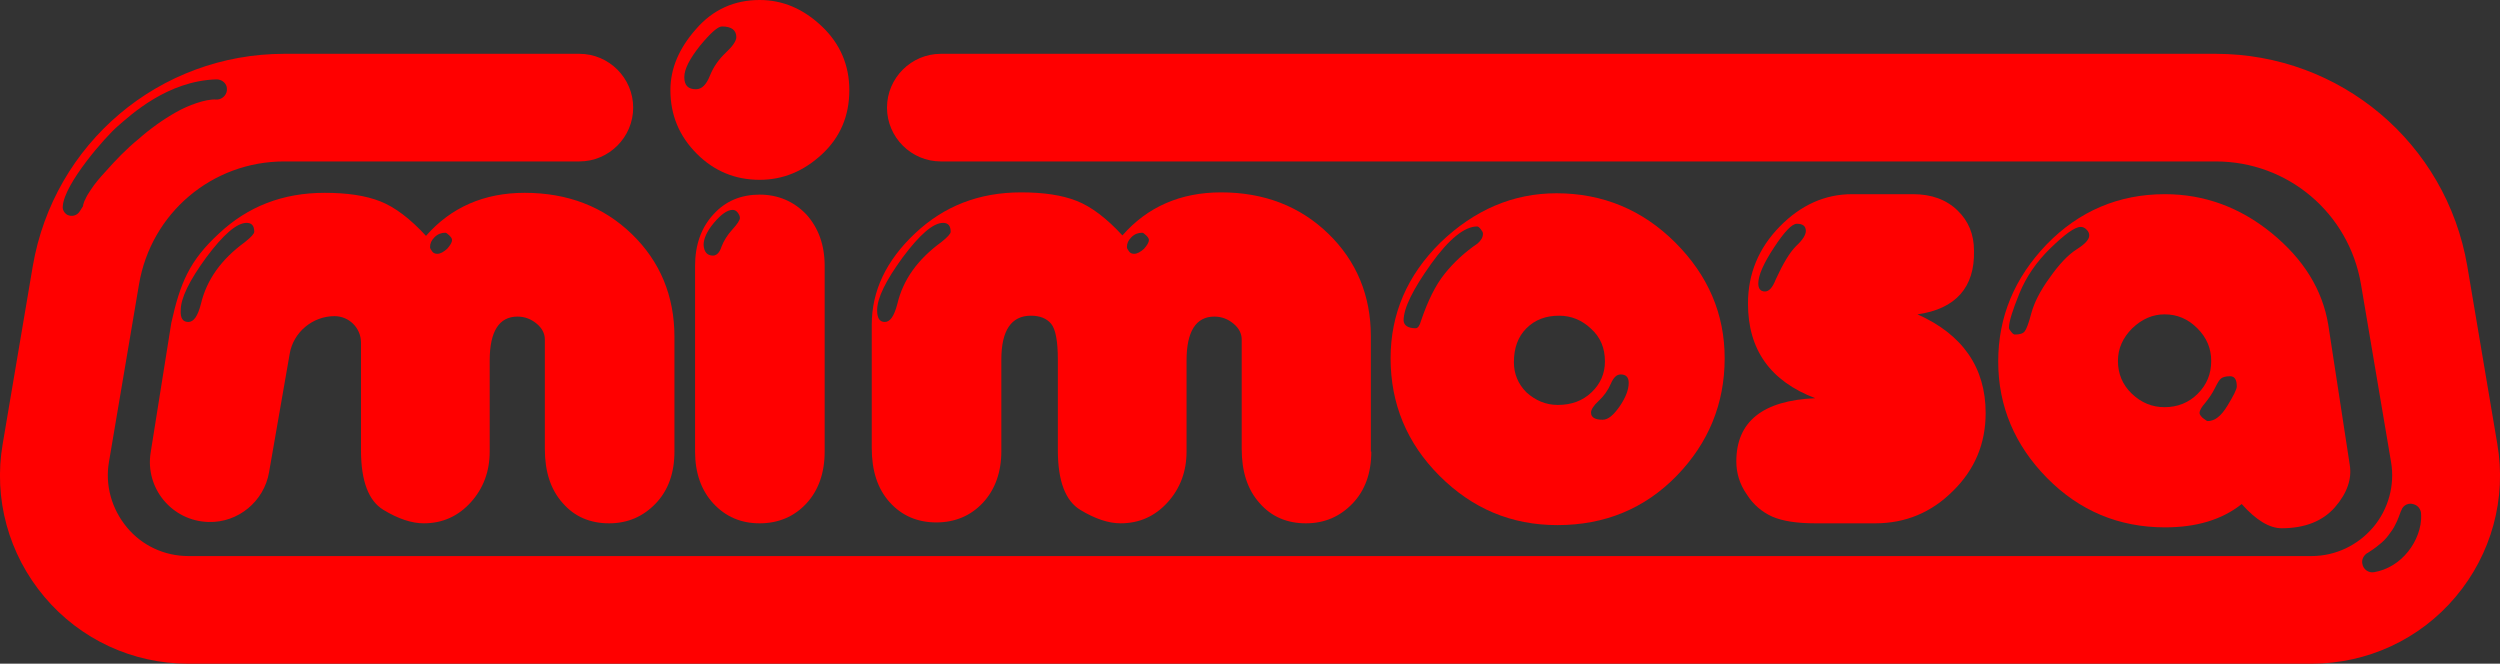 <?xml version="1.0" encoding="utf-8"?>
<!-- Generator: Adobe Illustrator 23.0.5, SVG Export Plug-In . SVG Version: 6.00 Build 0)  -->
<svg version="1.1" id="Camada_1" xmlns="http://www.w3.org/2000/svg" xmlns:xlink="http://www.w3.org/1999/xlink" x="0px" y="0px"
	 viewBox="0 0 557.5 148" style="enable-background:new 0 0 557.5 148;" xml:space="preserve">
<rect x="0" y="0" width="557.5" height="148" fill="#333333" stroke="none"/>
<style type="text/css">
	.st0{fill:#CC3333;}
	.st1{fill:#FFFFFF;stroke:#CC3333;stroke-miterlimit:10;}
	.st2{fill:#FF0000;}
</style>
<g>
	<path class="st0" d="M-341.6,152.3c-11.7,0-21.2-9.5-21.2-21.2c0-11.7,9.5-21.2,21.2-21.2h6l-9.8-8.5
		c-12.1-10.5-17.1-26.7-13.2-42.2C-355.1,45-342.2,35-327.5,35h34.2c10.8,0,19.5,8.7,19.5,19.5S-282.5,74-293.3,74h-5.6l11.3,8.8
		c14,10.9,19.9,29.7,14.6,46.7c-4.2,13.6-16.7,22.8-31,22.8H-341.6z"/>
	<path d="M-293.3,36c10.2,0,18.5,8.3,18.5,18.5S-283,73-293.3,73h-8.5l13.6,10.6c13.8,10.7,19.4,28.9,14.3,45.6v0
		c-4.1,13.1-16.3,22.1-30,22.1h-37.7c-11.1,0-20.2-9-20.2-20.2v0c0-11.1,9-20.2,20.2-20.2h8.7l-11.8-10.3
		c-11.7-10.2-16.7-26.1-12.9-41.2c3.5-13.8,15.9-23.5,30.2-23.5H-293.3 M-293.3,34h-34.2c-15.2,0-28.4,10.3-32.1,25
		c-4,15.9,1.2,32.4,13.5,43.2l7.8,6.8h-3.3c-12.2,0-22.2,9.9-22.2,22.2s9.9,22.2,22.2,22.2h37.7c14.7,0,27.6-9.4,31.9-23.5
		c5.4-17.4-0.6-36.6-14.9-47.7l-9-7.1h2.7c11.3,0,20.5-9.2,20.5-20.5C-272.8,43.2-282,34-293.3,34L-293.3,34z"/>
</g>
<g>
	<path class="st0" d="M-772,154c-12.3,0-22.3-10-22.3-22.3V90c0-6.1-4.9-11-11-11s-11,4.9-11,11v39.8c0,13.4-10.9,24.3-24.3,24.3
		s-24.3-10.9-24.3-24.3V90c0-6.1-4.9-11-11-11s-11,4.9-11,11v41.8c0,12.3-10,22.3-22.3,22.3s-22.3-10-22.3-22.3V85.7
		c0-13.3,5.2-26,14.6-35.6c9.5-9.7,22-15,35.2-15l0.4,0c13.1,0.1,25.5,5.3,34.8,14.6c2.1,2.1,4.1,4.5,5.8,7
		C-831.2,43-816,35-799.5,35c13.3,0,25.8,5.2,35.2,14.6c9.4,9.4,14.6,21.9,14.6,35.2v47C-749.8,144-759.7,154-772,154z"/>
	<path d="M-799.5,36c13.5,0,25.7,5.5,34.5,14.3c8.8,8.8,14.3,21,14.3,34.5v47c0,11.7-9.5,21.3-21.2,21.3h0
		c-11.7,0-21.3-9.5-21.3-21.3V90c0-6.6-5.4-12-12-12h0c-6.6,0-12,5.4-12,12v39.8c0,12.8-10.4,23.3-23.2,23.3h0
		c-12.8,0-23.3-10.4-23.3-23.3V90c0-6.6-5.4-12-12-12h0c-6.6,0-12,5.4-12,12v41.8c0,11.7-9.5,21.3-21.2,21.3h0
		c-11.7,0-21.3-9.5-21.3-21.3V85.7c0-26.9,21.9-49.7,48.8-49.7c0.1,0,0.2,0,0.4,0c13.3,0.1,25.4,5.5,34.1,14.3
		c2.5,2.5,4.6,5.2,6.5,8.1C-831.8,44.9-816.7,36-799.5,36 M-799.5,34c-16.3,0-31.4,7.7-41,20.8c-1.6-2.1-3.3-4.1-5.1-6
		c-9.5-9.5-22.1-14.8-35.5-14.9l-0.4,0c-13.5,0-26.2,5.4-35.9,15.3c-9.6,9.8-14.9,22.7-14.9,36.3v46.1c0,12.8,10.4,23.3,23.3,23.3
		c12.8,0,23.3-10.4,23.3-23.3V90c0-5.5,4.5-10,10-10c5.5,0,10,4.5,10,10v39.8c0,13.9,11.3,25.3,25.3,25.3s25.3-11.3,25.3-25.3V90
		c0-5.5,4.5-10,10-10c5.5,0,10,4.5,10,10v41.8c0,12.8,10.4,23.3,23.3,23.3c12.8,0,23.3-10.4,23.3-23.3v-47
		c0-13.6-5.3-26.3-14.9-35.9C-773.2,39.3-786,34-799.5,34L-799.5,34z"/>
</g>
<g>
	<path class="st0" d="M-518,154c-12.3,0-22.3-10-22.3-22.3V90c0-6.1-4.9-11-11-11s-11,4.9-11,11v39.8c0,13.4-10.9,24.3-24.3,24.3
		s-24.3-10.9-24.3-24.3V90c0-6.1-4.9-11-11-11s-11,4.9-11,11v41.8c0,12.3-10,22.3-22.3,22.3s-22.3-10-22.3-22.3V85.7
		c0-13.3,5.2-26,14.6-35.6c9.5-9.7,22-15,35.2-15l0.4,0c13.1,0.1,25.5,5.3,34.8,14.6c2.1,2.1,4.1,4.5,5.8,7
		C-577.2,43-562,35-545.5,35c13.3,0,25.8,5.2,35.2,14.6c9.4,9.4,14.6,21.9,14.6,35.2v47C-495.8,144-505.7,154-518,154z"/>
	<path d="M-545.5,36c13.5,0,25.7,5.5,34.5,14.3c8.8,8.8,14.3,21,14.3,34.5v47c0,11.7-9.5,21.3-21.2,21.3h0
		c-11.7,0-21.3-9.5-21.3-21.3V90c0-6.6-5.4-12-12-12c-6.6,0-12,5.4-12,12v39.8c0,12.8-10.4,23.3-23.2,23.3h0
		c-12.8,0-23.3-10.4-23.3-23.3V90c0-6.6-5.4-12-12-12c-6.6,0-12,5.4-12,12v41.8c0,11.7-9.5,21.3-21.2,21.3h0
		c-11.7,0-21.3-9.5-21.3-21.3V85.7c0-26.9,21.9-49.7,48.8-49.7c0.1,0,0.2,0,0.4,0c13.3,0.1,25.4,5.5,34.1,14.3
		c2.5,2.5,4.6,5.2,6.5,8.1C-577.8,44.9-562.7,36-545.5,36 M-545.5,34c-16.3,0-31.4,7.7-41,20.8c-1.6-2.1-3.3-4.1-5.1-6
		c-9.5-9.5-22.1-14.8-35.5-14.9l-0.4,0c-13.5,0-26.2,5.4-35.9,15.3c-9.6,9.8-14.9,22.7-14.9,36.3v46.1c0,12.8,10.4,23.3,23.3,23.3
		s23.3-10.4,23.3-23.3V90c0-5.5,4.5-10,10-10s10,4.5,10,10v39.8c0,13.9,11.3,25.3,25.3,25.3s25.3-11.3,25.3-25.3V90
		c0-5.5,4.5-10,10-10s10,4.5,10,10v41.8c0,12.8,10.4,23.3,23.3,23.3c12.8,0,23.3-10.4,23.3-23.3v-47c0-13.6-5.3-26.3-14.9-35.9
		C-519.2,39.3-532,34-545.5,34L-545.5,34z"/>
</g>
<g>
	<path class="st0" d="M-714,154c-12.3,0-22.3-10-22.3-22.3V57.3c0-12.3,10-22.3,22.3-22.3s22.3,10,22.3,22.3v74.5
		C-691.8,144-701.7,154-714,154z"/>
	<path d="M-714,36c11.7,0,21.2,9.5,21.2,21.3v74.5c0,11.7-9.5,21.3-21.2,21.3h0c-11.7,0-21.3-9.5-21.3-21.3V57.3
		C-735.3,45.5-725.8,36-714,36L-714,36 M-714,34c-12.8,0-23.3,10.4-23.3,23.3v74.5c0,12.8,10.4,23.3,23.3,23.3s23.3-10.4,23.3-23.3
		V57.3C-690.8,44.4-701.2,34-714,34L-714,34z"/>
</g>
<g>
	<circle class="st0" cx="-714" cy="8" r="24"/>
	<path d="M-714-15c12.7,0,23,10.3,23,23c0,12.7-10.3,23-23,23c-12.7,0-23-10.3-23-23C-737-4.7-726.7-15-714-15 M-714-17
		c-13.8,0-25,11.2-25,25s11.2,25,25,25s25-11.2,25-25S-700.2-17-714-17L-714-17z"/>
</g>
<g>
	<path class="st0" d="M-426.3,154c-33.4,0-60.5-27.1-60.5-60.5S-459.6,33-426.3,33s60.5,27.1,60.5,60.5S-392.9,154-426.3,154z
		 M-426.3,72.5c-11.6,0-21,9.4-21,21s9.4,21,21,21s21-9.4,21-21S-414.7,72.5-426.3,72.5z"/>
	<path d="M-426.3,34c32.9,0,59.5,26.6,59.5,59.5s-26.6,59.5-59.5,59.5s-59.5-26.6-59.5-59.5S-459.1,34-426.3,34 M-426.3,115.5
		c12.2,0,22-9.9,22-22c0-12.2-9.8-22-22-22s-22,9.8-22,22C-448.3,105.6-438.4,115.5-426.3,115.5 M-426.3,32
		c-33.9,0-61.5,27.6-61.5,61.5s27.6,61.5,61.5,61.5s61.5-27.6,61.5-61.5S-392.4,32-426.3,32L-426.3,32z M-426.3,113.5
		c-11,0-20-9-20-20s9-20,20-20s20,9,20,20S-415.2,113.5-426.3,113.5L-426.3,113.5z"/>
</g>
<g>
	<path class="st0" d="M-206.3,154c-0.9,0-1.9,0-2.8-0.1c-30.9-1.4-56.2-26.7-57.6-57.6c-0.8-16.7,5.2-32.5,16.7-44.6
		c11.5-12.1,27.1-18.7,43.8-18.7c26.3,0,49.4,16.8,57.5,41.7l9,26.5c3.3,9.7,5.2,19.8,5.5,30c0,0.2,0,0.5,0,0.7
		c0,7.8-4.6,15.1-11.6,18.4c-2.7,1.3-5.7,2-8.8,2l0,0c-3.8,0-7.5-1-10.7-3l-8.2-5C-183.2,150.7-194.5,154-206.3,154z M-206.3,72.5
		c-11.6,0-21,9.4-21,21s9.4,21,21,21s21-9.4,21-21S-194.7,72.5-206.3,72.5z"/>
	<path d="M-206.3,34c26.4,0,48.8,17.2,56.5,41l9,26.5c3.3,9.6,5.1,19.6,5.5,29.8c0,0.2,0,0.5,0,0.7c0,7.5-4.3,14.3-11,17.5
		c-2.6,1.3-5.5,1.9-8.3,1.9c-3.5,0-7.1-1-10.1-2.9l-8.7-5.4c-9.4,6.3-20.7,9.9-32.9,9.9c-0.9,0-1.8,0-2.7-0.1
		c-30.5-1.4-55.3-26.2-56.7-56.7C-267.3,62.1-240,34-206.3,34 M-206.3,115.5c12.2,0,22-9.9,22-22c0-12.2-9.8-22-22-22s-22,9.8-22,22
		C-228.3,105.6-218.4,115.5-206.3,115.5 M-206.3,32c-17,0-32.8,6.8-44.5,19c-11.7,12.3-17.7,28.4-17,45.3c0.7,15.3,7.1,29.7,18,40.6
		c10.9,10.9,25.3,17.3,40.6,18c0.9,0,1.9,0.1,2.8,0.1c11.7,0,23.1-3.3,32.9-9.5l7.6,4.7c3.4,2.1,7.2,3.2,11.2,3.2
		c3.2,0,6.3-0.7,9.2-2.1c7.4-3.5,12.2-11.1,12.2-19.3c0-0.2,0-0.5,0-0.8c-0.4-10.3-2.3-20.5-5.6-30.3l-9-26.5
		C-156.1,49-179.6,32-206.3,32L-206.3,32z M-206.3,113.5c-11,0-20-9-20-20c0-11,9-20,20-20c11,0,20,9,20,20
		C-186.3,104.5-195.2,113.5-206.3,113.5L-206.3,113.5z"/>
</g>
<path class="st1" d="M-920,66.9l0-0.1c2.1-5.7,5.9-10.6,11-14v0c0.8-0.5,1.7-0.6,2.6-0.3l0,0c1,0.3,1.8,1.2,2,2.2v0
	c0.4,1.9-0.6,3.9-2.4,4.6l0,0c-2.5,1.1-4.7,2.9-6.1,5.3l-2.6,4.4c-0.7,1.1-2.1,1.5-3.2,0.9v0C-919.9,69.4-920.4,68.1-920,66.9z"/>
<path class="st1" d="M-836.8,58.2c2.4-3.7,6-6.9,7.9-8.4c0.7-0.5,1.6-0.5,2.2,0.2c1.6,1.7,4.1,5.3,1.9,9c-2.2,3.6-8,2.5-11.1,1.6
	C-836.9,60.3-837.3,59.1-836.8,58.2z"/>
<path class="st1" d="M-728.7,54.7c0.3-4.6,2.5-7.8,4.8-9.2c0.6-0.4,1.4-0.2,1.9,0.3l0,0c0.6,0.6,0.7,1.6,0.1,2.3
	c-1.2,1.3-3.1,3.8-3.7,7.1c-0.2,1-1.1,1.5-2,1.2l0,0C-728.3,56.1-728.8,55.5-728.7,54.7z"/>
<path class="st1" d="M-732.5,4.3c0.6-3.3,2-6,4-7.6c1.6-1.3,4.1-0.7,4.8,1.3v0c0.5,1.2,0.3,2.5-0.5,3.5c-0.8,1.1-1.8,2.6-2.3,4.3
	c-0.4,1.3-1.6,2.2-3,2.2l0,0C-731.3,8-732.8,6.2-732.5,4.3z"/>
<path class="st1" d="M-577.8,57.7c2.3-2.9,5.6-5.4,8.1-6.8c1-0.6,2.3-0.4,3.2,0.4v0c1.3,1.3,1,3.4-0.6,4.2c-2.2,1.2-5,3-6.8,5.3
	c-0.6,0.7-1.5,1.1-2.4,0.9l0,0C-578.1,61.3-578.9,59.2-577.8,57.7z"/>
<path class="st1" d="M-474.1,74.3c1-4.9,2.8-10,6.6-14c1.5-1.5,3.8-1.9,5.6-0.8v0c3.1,1.7,3.3,6,0.4,8c-2.7,1.9-5.5,4.6-6.7,8.5
	c-0.4,1.2-1.6,2-2.9,2l0,0C-473.1,78-474.5,76.2-474.1,74.3z"/>
<path class="st1" d="M-411.7,112.2c2.7-2.1,6.3-6,8.3-10.6c0.4-0.9,1.3-1.3,2.2-1l0,0c0.8,0.3,1.3,1.1,1.2,1.9
	c-0.3,2.1-1,5.9-2.7,8.9c-1.7,3.1-5.8,4.2-8.9,2.3l0,0C-412.1,113.4-412.2,112.6-411.7,112.2z"/>
<path class="st1" d="M-349.4,59.3c1-4.9,4-9.4,8.5-11.5c1.1-0.5,2.5-0.2,3.3,0.8l0.1,0.1c0.9,1.2,0.6,2.8-0.5,3.7
	c-1.8,1.4-4.2,4-5.3,8.2c-0.4,1.4-1.6,2.4-3,2.4h0C-348.3,63-349.8,61.2-349.4,59.3z"/>
<path class="st1" d="M-255.1,70.5c3.9-8.8,10.1-16.6,17-19.6c1.3-0.6,2.8-0.3,3.8,0.7v0c1.3,1.3,1.3,3.4,0.1,4.8
	c-3.1,3.2-8.5,9.7-10.8,17.9c-0.6,2.3-2.8,3.8-5.2,3.8h0C-254,78-256.6,74-255.1,70.5z"/>
<path class="st1" d="M-667.8,69.5c1.7-8.6,8.1-16,14.2-18.7c1.8-0.8,3.9-0.1,5,1.6v0c1.2,1.9,0.8,4.4-1,5.7
	c-3.5,2.5-8.9,7.2-11,13.3c-0.5,1.5-1.9,2.5-3.5,2.5h0C-666.4,73.9-668.3,71.8-667.8,69.5z"/>
<g>
	<g>
		<path class="st2" d="M150.4,100.7c0,4.8-1.4,8.7-4.2,11.6c-2.8,2.9-6.2,4.4-10.4,4.4c-4.2,0-7.7-1.5-10.3-4.5c-2.7-3-4-7-4-12.1
			V75.7c0-1.3-0.6-2.5-1.8-3.5c-1.2-1-2.6-1.6-4.3-1.6c-4.1,0-6.2,3.3-6.2,9.8v20.3c0,4.4-1.4,8.2-4.2,11.3
			c-2.8,3.1-6.3,4.7-10.5,4.7c-2.7,0-5.7-1-9-3c-3.3-2-5-6.4-5-13.3v-24c0-3.3-2.7-5.9-5.9-5.9h0h0c-4.9,0-9.2,3.6-10,8.4L60,105.3
			c-1.1,6.5-6.9,11.3-13.5,11.1h0c-8.1-0.2-14.2-7.5-12.9-15.5L38.2,72c2-9,4.1-13.9,10.6-19.9C55.3,46,63.1,43,72.4,43
			c5,0,9.1,0.6,12.4,1.9c3.3,1.3,6.7,3.9,10.2,7.7c5.6-6.4,13-9.6,22-9.6c9.6,0,17.6,3.1,23.9,9.2s9.5,13.8,9.5,22.9V100.7z
			 M42,71.8c1.2,0,2.1-1.3,2.8-4c1.3-5.5,4.6-10,9.8-13.8c1.4-1.1,2.1-1.9,2.1-2.3c0-1.4-0.6-2-1.7-2c-2.2,0-5.2,2.6-9,7.7
			c-3.8,5.2-5.7,9.1-5.7,11.8C40.2,71,40.8,71.8,42,71.8z M97.5,56.6c0.7,0,1.4-0.4,2.2-1.1c0.7-0.8,1.1-1.4,1.1-2
			c0-0.3-0.2-0.6-0.6-1c-0.4-0.4-0.7-0.6-0.9-0.6c-0.9,0-1.7,0.3-2.4,1s-1,1.4-1,2.2c0,0.3,0.2,0.6,0.5,1
			C96.6,56.4,97,56.6,97.5,56.6z"/>
		<path class="st2" d="M169.4,0c5.2,0,9.8,2,13.9,5.9c4.1,3.9,6.1,8.7,6.1,14.2c0,5.7-2,10.5-6.1,14.3c-4.1,3.8-8.7,5.7-13.9,5.7
			c-5.4,0-10.1-1.9-14-5.8c-3.9-3.9-5.9-8.6-5.9-14.2c0-4.8,1.9-9.3,5.7-13.6C159,2.1,163.8,0,169.4,0z M183.9,100.7
			c0,4.8-1.4,8.7-4.1,11.6c-2.7,2.9-6.2,4.4-10.4,4.4c-4.2,0-7.6-1.5-10.3-4.4c-2.7-2.9-4.1-6.8-4.1-11.6V59.3
			c0-4.7,1.4-8.6,4.1-11.5c2.7-3,6.2-4.4,10.3-4.4s7.6,1.5,10.4,4.4c2.7,3,4.1,6.8,4.1,11.5V100.7z M155.2,19.9c1.3,0,2.3-1,3.1-3
			c0.8-2,2-3.7,3.6-5.2c1.5-1.4,2.3-2.6,2.3-3.4c0-1.6-1.1-2.4-3.2-2.4c-0.9,0-2.5,1.4-4.9,4.3c-2.3,2.9-3.5,5.2-3.5,7
			C152.6,19.1,153.5,19.9,155.2,19.9z M159,57c0.8,0,1.5-0.7,1.9-2c0.5-1.3,1.3-2.6,2.4-3.8s1.7-2.1,1.7-2.6c0-0.4-0.2-0.8-0.5-1.2
			c-0.3-0.4-0.7-0.6-1.1-0.6c-1.2,0-2.6,1-4.2,2.9c-1.6,1.9-2.3,3.6-2.3,4.9C157,56.2,157.7,57,159,57z"/>
		<path class="st2" d="M305.8,100.7c0,4.8-1.4,8.7-4.2,11.6c-2.8,2.9-6.2,4.4-10.4,4.4c-4.2,0-7.7-1.5-10.3-4.5c-2.7-3-4-7-4-12.1
			V75.7c0-1.3-0.6-2.5-1.8-3.5c-1.2-1-2.6-1.6-4.3-1.6c-4.1,0-6.2,3.3-6.2,9.8v20.3c0,4.4-1.4,8.2-4.2,11.3
			c-2.8,3.1-6.3,4.7-10.5,4.7c-2.7,0-5.7-1-9-3c-3.3-2-5-6.4-5-13.3V80.2c0-4.1-0.5-6.8-1.5-8c-1-1.2-2.5-1.8-4.5-1.8
			c-4.4,0-6.6,3.3-6.6,9.8v20.4c0,4.7-1.4,8.6-4.1,11.5s-6.2,4.4-10.4,4.4c-4.2,0-7.7-1.5-10.4-4.5c-2.7-3-4-7-4-12.1V72.4
			c0-7.5,3.2-14.3,9.7-20.4c6.5-6.1,14.3-9.1,23.6-9.1c5,0,9.1,0.6,12.4,1.9c3.3,1.3,6.7,3.9,10.2,7.7c5.6-6.4,13-9.6,22-9.6
			c9.6,0,17.6,3.1,23.9,9.2s9.5,13.8,9.5,22.9V100.7z M197.3,71.8c1.2,0,2.1-1.3,2.8-4c1.3-5.5,4.6-10,9.8-13.8
			c1.4-1.1,2.1-1.9,2.1-2.3c0-1.4-0.6-2-1.7-2c-2.2,0-5.2,2.6-9,7.7c-3.8,5.2-5.7,9.1-5.7,11.8C195.6,71,196.2,71.8,197.3,71.8z
			 M252.9,56.6c0.7,0,1.4-0.4,2.2-1.1c0.7-0.8,1.1-1.4,1.1-2c0-0.3-0.2-0.6-0.6-1c-0.4-0.4-0.7-0.6-0.9-0.6c-0.9,0-1.7,0.3-2.4,1
			s-1,1.4-1,2.2c0,0.3,0.2,0.6,0.5,1C252,56.4,252.4,56.6,252.9,56.6z"/>
		<path class="st2" d="M347.1,43.1c10.3,0,19.2,3.7,26.5,11c7.3,7.3,11,15.9,11,25.8c0,10.1-3.6,18.9-10.7,26.2
			c-7.1,7.3-16,11-26.6,11c-10.3,0-19-3.7-26.3-11c-7.3-7.3-10.9-16.1-10.9-26.2c0-9.9,3.7-18.5,11.1-25.8
			C328.8,46.8,337.4,43.1,347.1,43.1z M315.7,73.2c0.5,0,0.9-0.6,1.2-1.7c1.5-4.4,3.2-7.9,5.3-10.5c2-2.5,4.5-4.8,7.3-6.7
			c0.8-0.7,1.2-1.4,1.2-2.2c0-0.3-0.2-0.6-0.5-1c-0.3-0.4-0.6-0.6-0.8-0.6c-2.8,0-6.3,2.8-10.3,8.4s-6.1,9.8-6.1,12.6
			C313.1,72.6,314,73.2,315.7,73.2z M347.4,90.3c3,0,5.5-0.9,7.5-2.8c2-1.9,3-4.2,3-6.9c0-3-1-5.4-3.1-7.3c-2-1.9-4.4-2.9-7.1-2.9
			c-3,0-5.4,0.9-7.3,2.8c-1.9,1.9-2.8,4.4-2.8,7.6c0,2.5,0.9,4.8,2.8,6.7C342.4,89.3,344.7,90.3,347.4,90.3z M363.2,85.4
			c0-1.3-0.6-1.9-1.8-1.9c-0.9,0-1.6,0.7-2.2,2.1c-0.6,1.4-1.5,2.7-2.7,3.8c-1.2,1.1-1.7,2-1.7,2.6c0,1.1,0.9,1.6,2.6,1.6
			c1.2,0,2.4-1,3.8-3C362.5,88.7,363.2,86.9,363.2,85.4z"/>
		<path class="st2" d="M427.6,70.1c10.1,4.5,15.2,11.9,15.2,22c0,6.8-2.4,12.6-7.3,17.4c-4.8,4.8-10.6,7.2-17.3,7.2h-13.4
			c-4.1,0-7.3-0.5-9.6-1.5c-2.2-1-4.2-2.6-5.7-5c-1.6-2.3-2.3-4.8-2.3-7.3c0-8.9,5.9-13.6,17.6-14.1c-10-3.8-15-10.8-15-21.1
			c0-6.7,2.4-12.4,7.1-17.2c4.7-4.8,10.1-7.2,16.1-7.2h13.6c4.1,0,7.4,1.2,9.9,3.6c2.5,2.4,3.7,5.4,3.7,9
			C440.4,64.1,436.1,68.9,427.6,70.1z M393.6,65c0.9,0,1.7-0.9,2.4-2.7c1.6-3.5,3.1-6,4.5-7.4c1.5-1.4,2.2-2.5,2.2-3.4
			c0-1.1-0.7-1.6-2-1.6c-1.1,0-2.8,1.8-5.1,5.3s-3.5,6.2-3.5,8C392.1,64.4,392.6,65,393.6,65z"/>
		<path class="st2" d="M524,103.7c0.5,3.1-0.6,6.3-3.3,9.4c-2.7,3.1-6.7,4.7-11.9,4.7c-2.7,0-5.7-1.8-8.9-5.4
			c-4.4,3.5-10.1,5.2-17.1,5.2c-10.3,0-19.1-3.7-26.3-11c-7.2-7.3-10.9-16-10.9-26c0-9.9,3.6-18.6,10.8-26.1
			c7.2-7.4,16-11.2,26.4-11.2c8.7,0,16.7,2.9,23.8,8.7c7.1,5.8,11.3,12.6,12.6,20.4L524,103.7z M449.3,74.6c1.1,0,1.8-0.2,2.2-0.7
			c0.4-0.5,0.9-1.8,1.5-4.1c0.6-2.2,1.9-4.9,4.1-7.9c2.1-3,4.1-5.1,6-6.3s2.8-2.2,2.8-3.1c0-0.5-0.2-0.9-0.6-1.3
			c-0.4-0.4-0.8-0.6-1.3-0.6c-1.3,0-3.5,1.6-6.7,4.7c-3.2,3.1-5.5,6.5-7,10.2c-1.5,3.7-2.3,6.2-2.3,7.6c0,0.3,0.2,0.5,0.5,0.9
			C448.8,74.4,449.1,74.6,449.3,74.6z M482.7,90.8c2.9,0,5.4-1,7.4-3s3-4.4,3-7.3c0-2.8-1-5.2-3.1-7.3c-2.1-2.1-4.5-3.1-7.3-3.1
			c-2.6,0-5,1-7.2,3.1c-2.1,2.1-3.2,4.5-3.2,7.3c0,2.8,1,5.3,3.1,7.3C477.5,89.8,479.9,90.8,482.7,90.8z M492.3,93.9
			c1.6,0,3-1.1,4.4-3.4c1.4-2.3,2.1-3.7,2.1-4.3c0-1.6-0.5-2.3-1.5-2.3c-1,0-1.6,0.2-2,0.5c-0.4,0.3-0.8,1-1.4,2.2
			c-0.6,1.2-1.3,2.2-2.1,3.2c-0.8,0.9-1.3,1.7-1.3,2.3c0,0.3,0.2,0.6,0.7,1.1C491.8,93.6,492.1,93.9,492.3,93.9z"/>
	</g>
	<g>
		<path class="st2" d="M556.9,99l-6.7-39.7C545.5,31.9,521.9,12,494.1,12H209.8c-6.6,0-12,5.4-12,12s5.4,12,12,12h284.3
			c16.1,0,29.7,11.5,32.4,27.4l6.7,39.6c0.9,5.2-0.6,10.6-4,14.6c-3.4,4-8.4,6.4-13.7,6.4H42c-5.3,0-10.3-2.3-13.7-6.4
			c-3.4-4.1-4.9-9.4-4-14.6L31,63.4C33.7,47.5,47.3,36,63.4,36h65.8c6.6,0,12-5.4,12-12s-5.4-12-12-12H63.4
			C35.6,12,12,31.9,7.3,59.4L0.6,99c-2.1,12.2,1.3,24.6,9.3,34.1c8,9.5,19.7,14.9,32,14.9h473.6c12.4,0,24.1-5.4,32.1-14.9
			C555.6,123.6,559,111.2,556.9,99z M20.2,42.4c-0.5,0.7-0.9,1.4-1.2,2.1c-0.2,0.3-0.3,0.7-0.4,1c-0.1,0.2,0,0.3-0.1,0.4
			c0,0.1,0,0.1,0,0.1c0,0,0,0,0,0l-0.7,1.1c-0.6,1-1.8,1.3-2.8,0.8c-0.7-0.4-1.1-1.2-1-1.9c0.3-5,9.5-15.5,12.3-17.9
			c2.8-2.4,11-10.1,22-10.4c1.2,0,2.3,0.9,2.3,2.1c0.1,1.2-0.9,2.3-2.1,2.4h-0.2c-1.4-0.1-3,0.3-4.5,0.8c-1.5,0.5-3.1,1.2-4.5,2
			c-3,1.7-5.8,3.7-8.4,6c-2.7,2.2-5.1,4.7-7.4,7.3C22.2,39.7,21.1,41,20.2,42.4z M539.2,119.1c-0.5,1.4-1.3,2.8-2.2,3.9
			c-1.9,2.4-4.6,4.1-7.6,4.6c-1.2,0.2-2.4-0.6-2.6-1.9c-0.2-0.9,0.3-1.8,1-2.3l0.2-0.1c0.9-0.6,1.7-1.1,2.5-1.8
			c0.8-0.6,1.5-1.3,2.1-2.1c0.6-0.8,1.2-1.6,1.6-2.5c0.5-0.9,0.8-1.9,1.2-2.9l0.1-0.2c0.4-1.2,1.7-1.8,2.9-1.3
			c0.9,0.3,1.5,1.2,1.5,2.1C540,116.3,539.7,117.7,539.2,119.1z"/>
	</g>
</g>
</svg>
